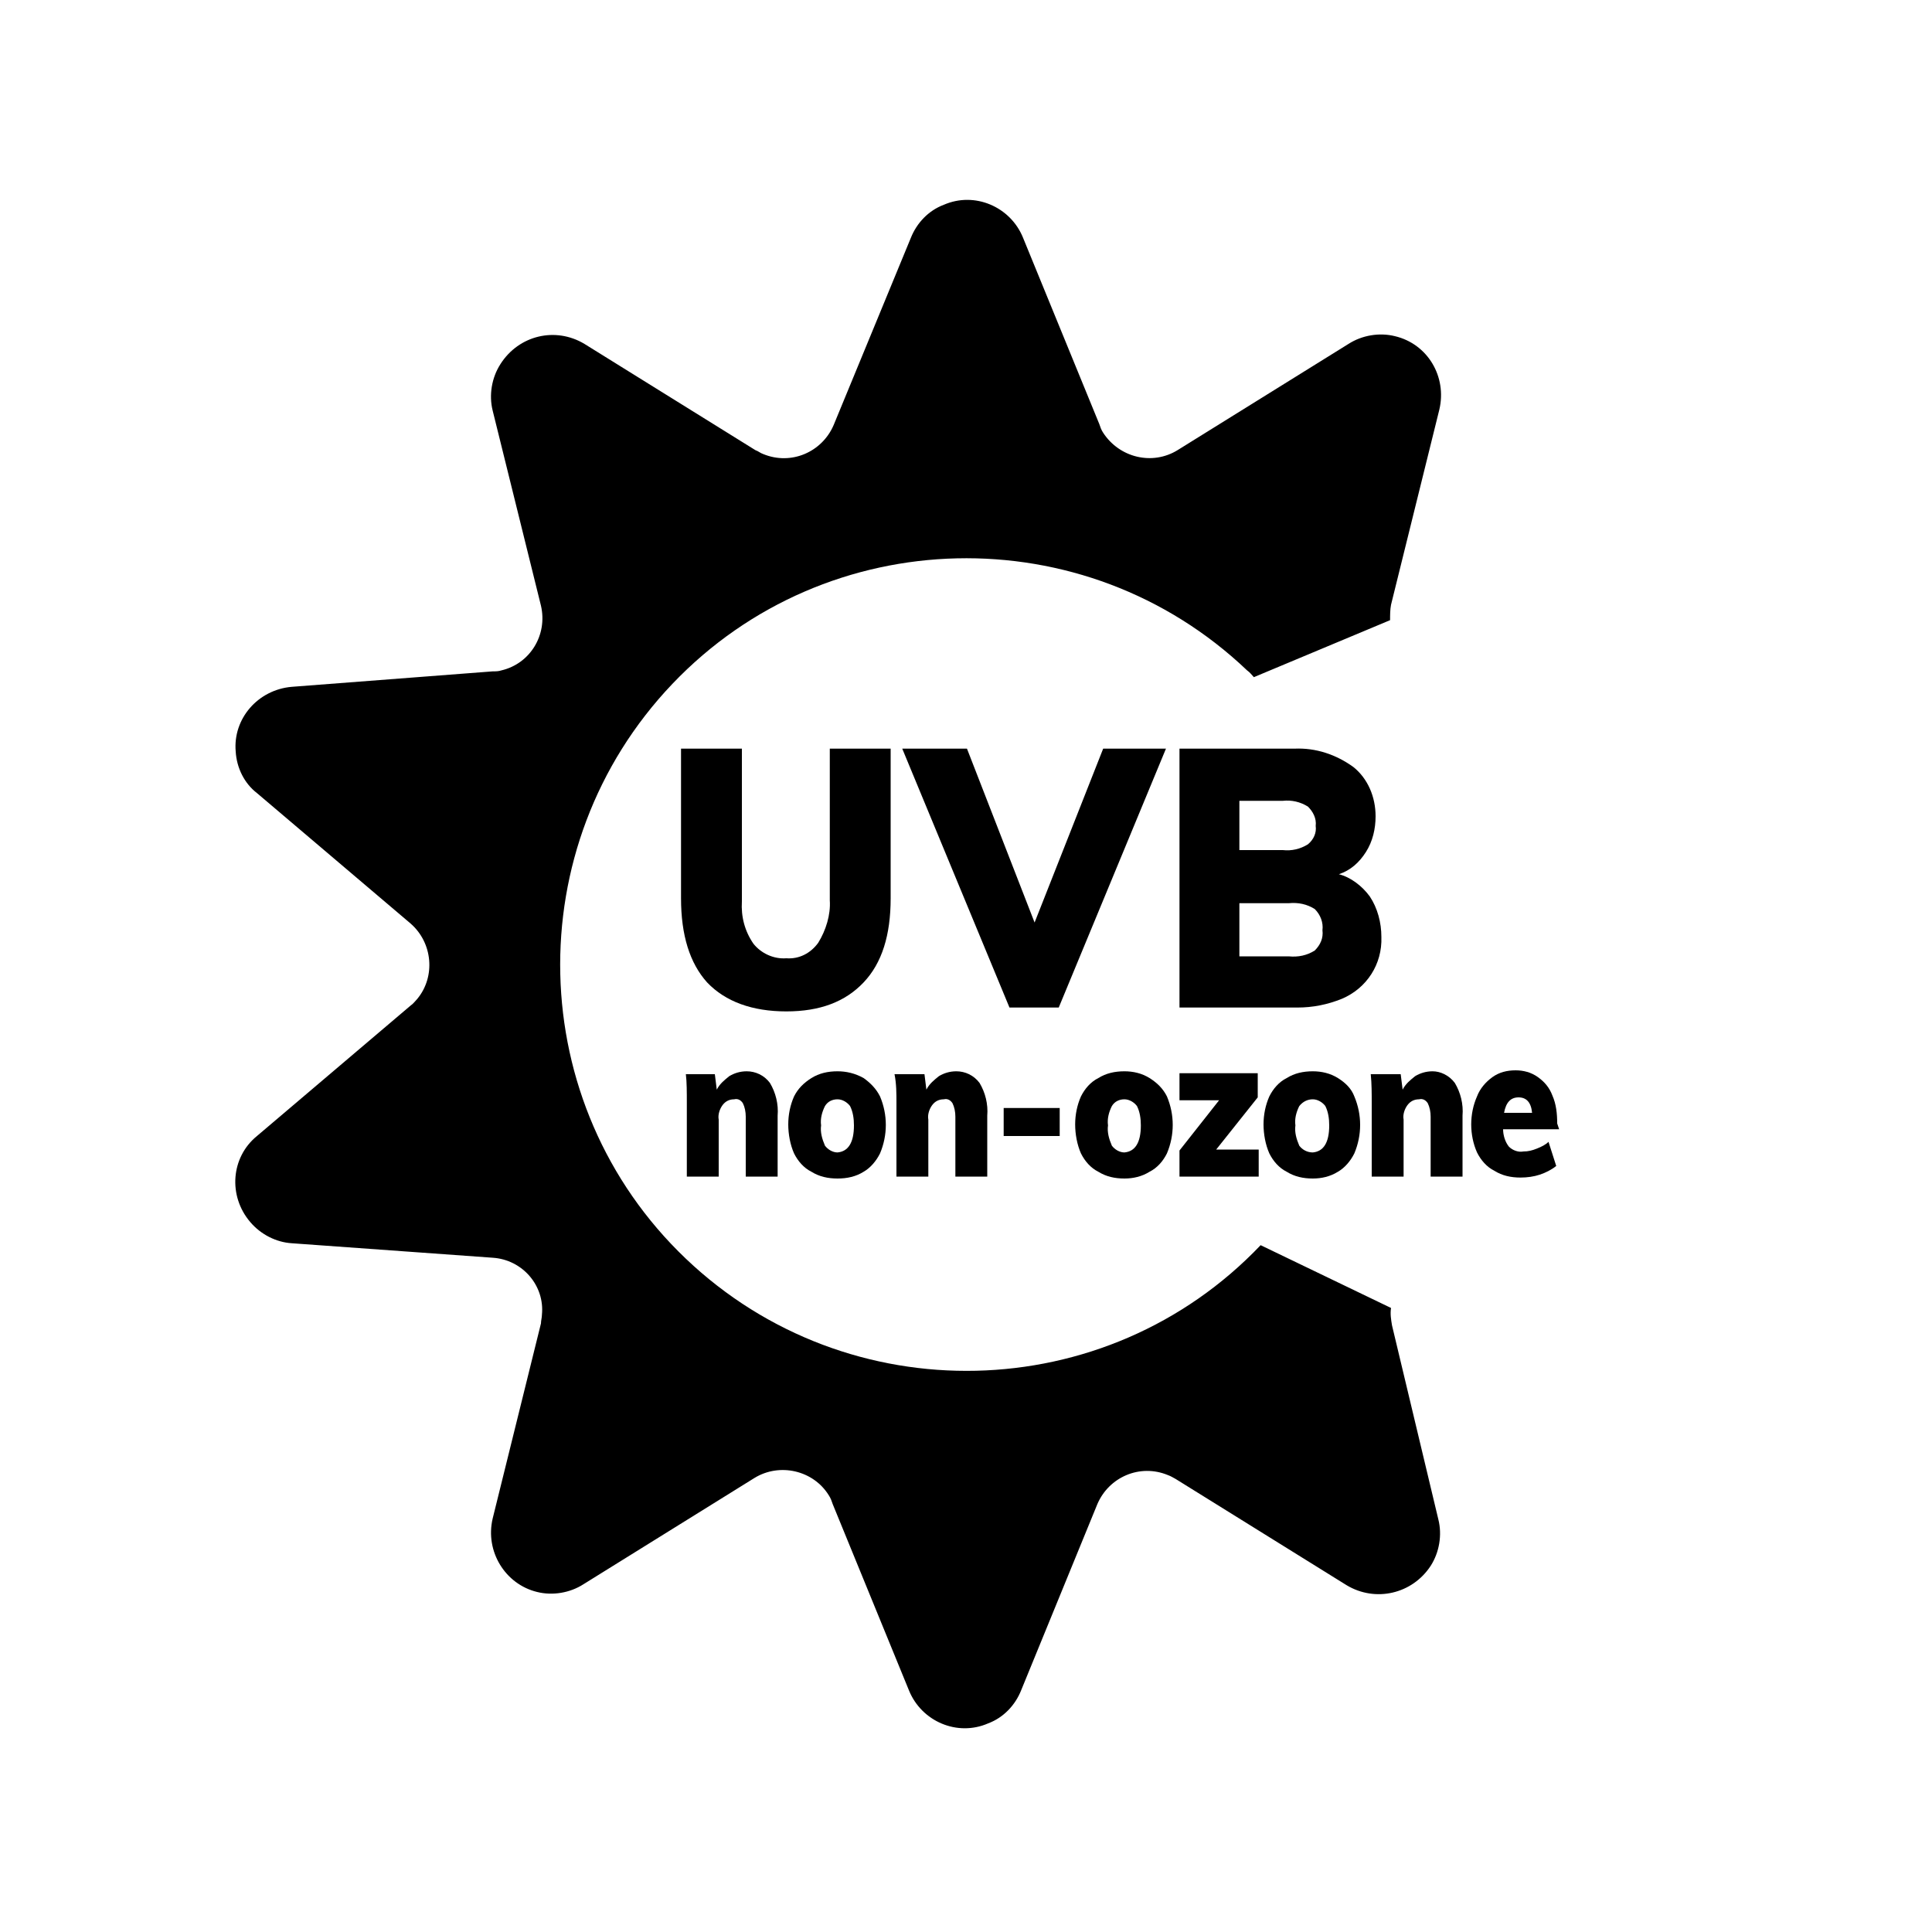 <?xml version="1.0" encoding="utf-8"?>
<!-- Generator: Adobe Illustrator 25.2.3, SVG Export Plug-In . SVG Version: 6.00 Build 0)  -->
<svg version="1.1" id="Layer_1" xmlns="http://www.w3.org/2000/svg" xmlns:xlink="http://www.w3.org/1999/xlink" x="0px" y="0px"
	 viewBox="0 0 200 200" style="enable-background:new 0 0 200 200;" xml:space="preserve">
<path d="M144.1,137.2c-0.1-0.6-0.2-1.2-0.1-1.8l-13.5-6.5c-16,16.8-42.7,17.4-59.5,1.4s-17.4-42.7-1.4-59.5s42.7-17.4,59.5-1.4
	c0.3,0.2,0.5,0.5,0.7,0.7l14.1-5.9c0-0.5,0-1.1,0.1-1.6l5-20.2c0.8-3.4-1.2-6.8-4.6-7.6c-1.6-0.4-3.4-0.1-4.8,0.8l-17.7,11
	c-2.6,1.6-6,0.8-7.7-1.8c-0.2-0.3-0.3-0.6-0.4-0.9l-7.9-19.3c-1.3-3.2-5-4.8-8.2-3.4c-1.6,0.6-2.8,1.9-3.4,3.4L86.3,44
	c-1.2,2.8-4.4,4.2-7.3,3c-0.3-0.1-0.5-0.3-0.8-0.4l-17.7-11c-3-1.8-6.8-0.9-8.7,2.1c-0.9,1.4-1.2,3.2-0.8,4.8l5,20.2
	c0.7,3-1.1,6-4.1,6.7c-0.3,0.1-0.6,0.1-0.9,0.1l-20.8,1.6c-3.5,0.3-6.1,3.3-5.8,6.7c0.1,1.7,0.9,3.3,2.2,4.3l15.9,13.5
	c2.3,2,2.6,5.5,0.7,7.8c-0.2,0.2-0.4,0.5-0.7,0.7l-15.9,13.5c-2.7,2.2-3,6.2-0.7,8.9c1.1,1.3,2.7,2.1,4.3,2.2l20.8,1.5
	c3.1,0.2,5.4,2.9,5.1,5.9c0,0.3-0.1,0.6-0.1,0.9l-5,20.2c-0.8,3.4,1.3,6.8,4.6,7.6c1.6,0.4,3.4,0.1,4.8-0.8l17.7-11
	c2.6-1.6,6.1-0.8,7.7,1.8c0.2,0.3,0.3,0.6,0.4,0.9l7.9,19.3c1.3,3.2,5,4.8,8.2,3.4c1.6-0.6,2.8-1.9,3.4-3.4l7.9-19.3
	c1.2-2.8,4.4-4.2,7.3-3c0.3,0.1,0.6,0.3,0.8,0.4l17.7,11c3,1.8,6.8,0.9,8.7-2c0.9-1.4,1.2-3.2,0.8-4.8L144.1,137.2z"/>
<path d="M73.2,101.7c-1.8-2-2.7-4.9-2.7-8.7V77.5h6.3v15.8c-0.1,1.6,0.3,3.1,1.2,4.4c0.8,1,2.1,1.6,3.4,1.5c1.3,0.1,2.5-0.5,3.3-1.6
	c0.8-1.3,1.3-2.9,1.2-4.4V77.5h6.3v15.5c0,3.8-0.9,6.7-2.8,8.7c-1.9,2-4.5,3-8,3S75.1,103.7,73.2,101.7z"/>
<path d="M114.2,77.5h6.5l-11.1,26.8h-5.1L93.4,77.5h6.7l7,18L114.2,77.5z"/>
<path d="M141.8,92.8c0.8,1.2,1.2,2.7,1.2,4.2c0.1,2.8-1.5,5.3-4.1,6.4c-1.5,0.6-3,0.9-4.6,0.9h-12.2V77.5h11.9
	c2.2-0.1,4.3,0.6,6.1,1.9c1.5,1.2,2.3,3.1,2.3,5.1c0,1.3-0.3,2.6-1,3.7c-0.7,1.1-1.6,1.9-2.8,2.3C139.8,90.8,141,91.7,141.8,92.8z
	 M128.3,88h4.5c0.9,0.1,1.8-0.1,2.6-0.6c0.6-0.5,0.9-1.2,0.8-1.9c0.1-0.8-0.3-1.5-0.8-2c-0.8-0.5-1.7-0.7-2.6-0.6h-4.5L128.3,88z
	 M136.1,98.4c0.6-0.6,0.9-1.3,0.8-2.1c0.1-0.8-0.2-1.6-0.8-2.2c-0.8-0.5-1.7-0.7-2.7-0.6h-5.1V99h5.1
	C134.4,99.1,135.3,98.9,136.1,98.4L136.1,98.4z"/>
<path d="M79.7,112.1c0.6,1,0.9,2.2,0.8,3.4v6.3h-3.3v-6.2c0-0.5-0.1-1-0.3-1.4c-0.2-0.3-0.5-0.5-0.9-0.4c-0.5,0-0.9,0.2-1.2,0.6
	c-0.3,0.4-0.5,1-0.4,1.5v5.9h-3.3v-7.6c0-1.1,0-2.2-0.1-3h3l0.2,1.6c0.3-0.6,0.8-1,1.3-1.4c0.5-0.3,1.1-0.5,1.8-0.5
	C78.2,110.9,79.1,111.3,79.7,112.1z"/>
<path d="M84,121.3c-0.8-0.4-1.4-1.1-1.8-1.9c-0.4-0.9-0.6-2-0.6-3c0-1,0.2-2,0.6-2.9c0.4-0.8,1-1.4,1.8-1.9c0.8-0.5,1.7-0.7,2.7-0.7
	c0.9,0,1.8,0.2,2.7,0.7c0.7,0.5,1.3,1.1,1.7,1.9c0.8,1.9,0.8,4,0,5.9c-0.4,0.8-1,1.5-1.7,1.9c-0.8,0.5-1.7,0.7-2.7,0.7
	C85.7,122,84.8,121.8,84,121.3z M88.4,116.5c0-0.7-0.1-1.4-0.4-2c-0.3-0.4-0.8-0.7-1.3-0.7c-0.5,0-1,0.2-1.3,0.7
	c-0.3,0.6-0.5,1.3-0.4,2c-0.1,0.7,0.1,1.4,0.4,2.1c0.3,0.4,0.8,0.7,1.3,0.7C87.8,119.2,88.4,118.3,88.4,116.5L88.4,116.5z"/>
<path d="M101.4,112.1c0.6,1,0.9,2.2,0.8,3.4v6.3h-3.3v-6.2c0-0.5-0.1-1-0.3-1.4c-0.2-0.3-0.5-0.5-0.9-0.4c-0.5,0-0.9,0.2-1.2,0.6
	c-0.3,0.4-0.5,1-0.4,1.5v5.9h-3.3v-7.6c0-1,0-2-0.2-3h3.1l0.2,1.6c0.3-0.6,0.8-1,1.3-1.4c0.5-0.3,1.1-0.5,1.8-0.5
	C99.9,110.9,100.8,111.3,101.4,112.1z"/>
<path d="M103.9,117.6v-2.9h5.8v2.9H103.9z"/>
<path d="M113.7,121.3c-0.8-0.4-1.4-1.1-1.8-1.9c-0.4-0.9-0.6-2-0.6-3c0-1,0.2-2,0.6-2.9c0.4-0.8,1-1.5,1.8-1.9
	c0.8-0.5,1.7-0.7,2.7-0.7c0.9,0,1.8,0.2,2.6,0.7c0.8,0.5,1.4,1.1,1.8,1.9c0.8,1.9,0.8,4,0,5.9c-0.4,0.8-1,1.5-1.8,1.9
	c-0.8,0.5-1.7,0.7-2.6,0.7C115.4,122,114.5,121.8,113.7,121.3z M118.1,116.5c0-0.7-0.1-1.4-0.4-2c-0.3-0.4-0.8-0.7-1.3-0.7
	c-0.5,0-1,0.2-1.3,0.7c-0.3,0.6-0.5,1.3-0.4,2c-0.1,0.7,0.1,1.4,0.4,2.1c0.3,0.4,0.8,0.7,1.3,0.7
	C117.5,119.2,118.1,118.3,118.1,116.5z"/>
<path d="M125.9,119h4.4v2.8h-8.2v-2.7l4.1-5.2h-4.1v-2.8h8.1v2.5L125.9,119z"/>
<path d="M133.2,121.3c-0.8-0.4-1.4-1.1-1.8-1.9c-0.4-0.9-0.6-2-0.6-3c0-1,0.2-2,0.6-2.9c0.4-0.8,1-1.5,1.8-1.9
	c0.8-0.5,1.7-0.7,2.7-0.7c0.9,0,1.8,0.2,2.6,0.7c0.8,0.5,1.4,1.1,1.7,1.9c0.8,1.9,0.8,4,0,5.9c-0.4,0.8-1,1.5-1.7,1.9
	c-0.8,0.5-1.7,0.7-2.6,0.7C134.9,122,134,121.8,133.2,121.3z M137.6,116.5c0-0.7-0.1-1.4-0.4-2c-0.3-0.4-0.8-0.7-1.3-0.7
	c-0.5,0-1,0.2-1.4,0.7c-0.3,0.6-0.5,1.3-0.4,2c-0.1,0.7,0.1,1.4,0.4,2.1c0.3,0.4,0.8,0.7,1.4,0.7C137,119.2,137.6,118.3,137.6,116.5
	z"/>
<path d="M150.6,112.1c0.6,1,0.9,2.2,0.8,3.4v6.3h-3.3v-6.2c0-0.5-0.1-1-0.3-1.4c-0.2-0.3-0.5-0.5-0.9-0.4c-0.5,0-0.9,0.2-1.2,0.6
	c-0.3,0.4-0.5,1-0.4,1.5v5.9H142v-7.6c0-1,0-2-0.1-3h3.1l0.2,1.6c0.3-0.6,0.8-1,1.3-1.4c0.5-0.3,1.1-0.5,1.8-0.5
	C149.1,110.9,150,111.3,150.6,112.1z"/>
<path d="M161.4,116.9h-5.8c0,0.6,0.2,1.3,0.6,1.8c0.4,0.4,1,0.6,1.5,0.5c0.5,0,0.9-0.1,1.4-0.3c0.5-0.2,0.9-0.4,1.2-0.7l0.8,2.5
	c-0.5,0.4-1.1,0.7-1.7,0.9c-0.6,0.2-1.3,0.3-2,0.3c-1,0-1.9-0.2-2.7-0.7c-0.8-0.4-1.4-1.1-1.8-1.9c-0.4-0.9-0.6-1.9-0.6-2.9
	c0-1,0.2-2,0.6-2.9c0.3-0.8,0.9-1.5,1.6-2c0.7-0.5,1.5-0.7,2.4-0.7c0.8,0,1.6,0.2,2.3,0.7c0.7,0.5,1.2,1.1,1.5,1.9
	c0.4,0.9,0.5,1.9,0.5,2.9L161.4,116.9z M155.7,115.2h2.9c-0.1-1.1-0.6-1.6-1.4-1.6S155.9,114.1,155.7,115.2z"/>
</svg>
